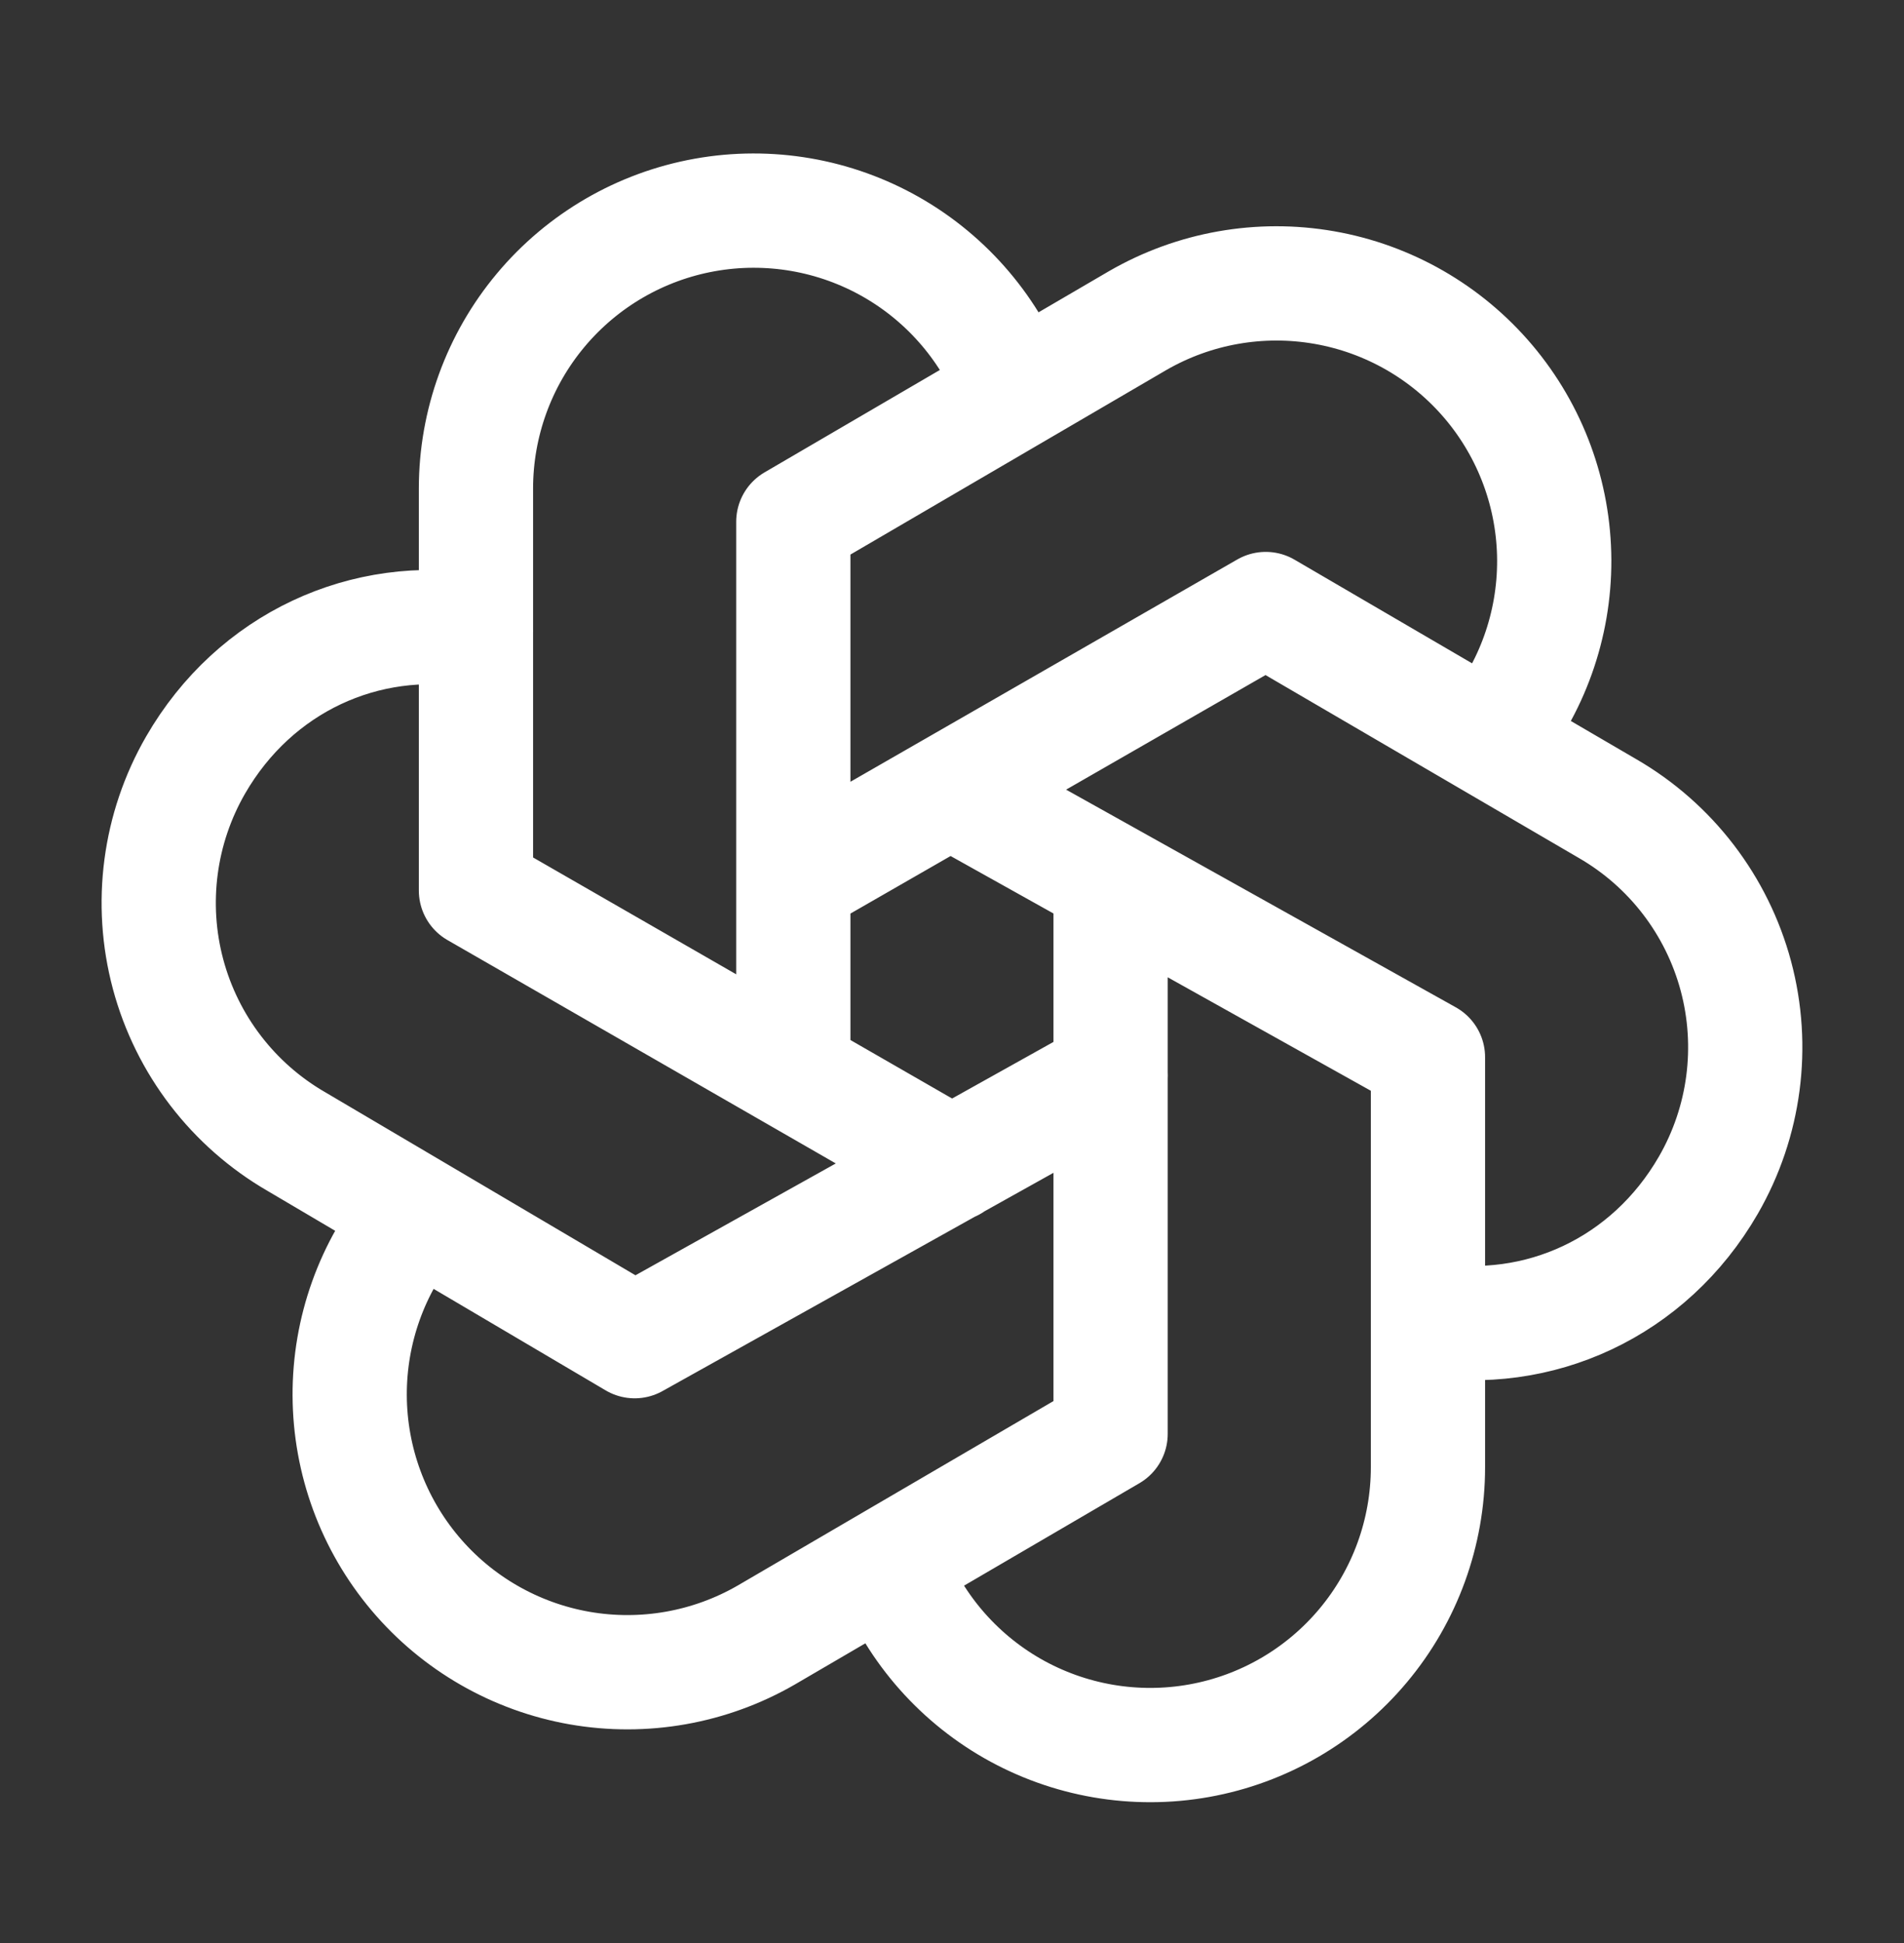<svg width="50" height="51" viewBox="0 0 50 51" fill="none" xmlns="http://www.w3.org/2000/svg">
<rect x="0" y="0" width="50" height="51" fill="#333333" stroke="none"/>
<path d="M23.368 41.05C23.963 42.653 25.103 43.996 26.588 44.845C28.074 45.693 29.81 45.992 31.493 45.69C33.177 45.388 34.7 44.504 35.798 43.192C36.896 41.881 37.498 40.225 37.499 38.515V27.75L24.999 20.771M10.861 31.945C9.769 33.262 9.175 34.921 9.183 36.632C9.191 38.343 9.8 39.997 10.904 41.304C12.007 42.611 13.536 43.489 15.221 43.784C16.906 44.078 18.642 43.771 20.123 42.916L29.165 37.636V23.165M12.5 16.561C9.602 16.07 6.694 17.384 5.137 20.08C4.178 21.742 3.918 23.717 4.414 25.571C4.911 27.425 6.124 29.005 7.785 29.965L16.667 35.203L29.167 28.228M26.631 10.283C26.035 8.68 24.895 7.336 23.41 6.488C21.925 5.64 20.188 5.341 18.505 5.643C16.822 5.945 15.298 6.829 14.2 8.141C13.102 9.452 12.5 11.108 12.499 12.818V23.375L24.999 30.562M39.137 19.387C40.228 18.069 40.822 16.41 40.815 14.699C40.807 12.988 40.198 11.335 39.094 10.027C37.99 8.72 36.462 7.842 34.777 7.548C33.091 7.253 31.356 7.56 29.874 8.416L20.833 13.695V28.166M37.499 34.627C40.397 35.119 43.306 33.804 44.862 31.109C45.821 29.447 46.081 27.471 45.585 25.618C45.088 23.764 43.876 22.183 42.214 21.223L33.239 15.986L20.833 23.111" stroke="white" stroke-width="3" stroke-linecap="round" stroke-linejoin="round"/>
</svg>
